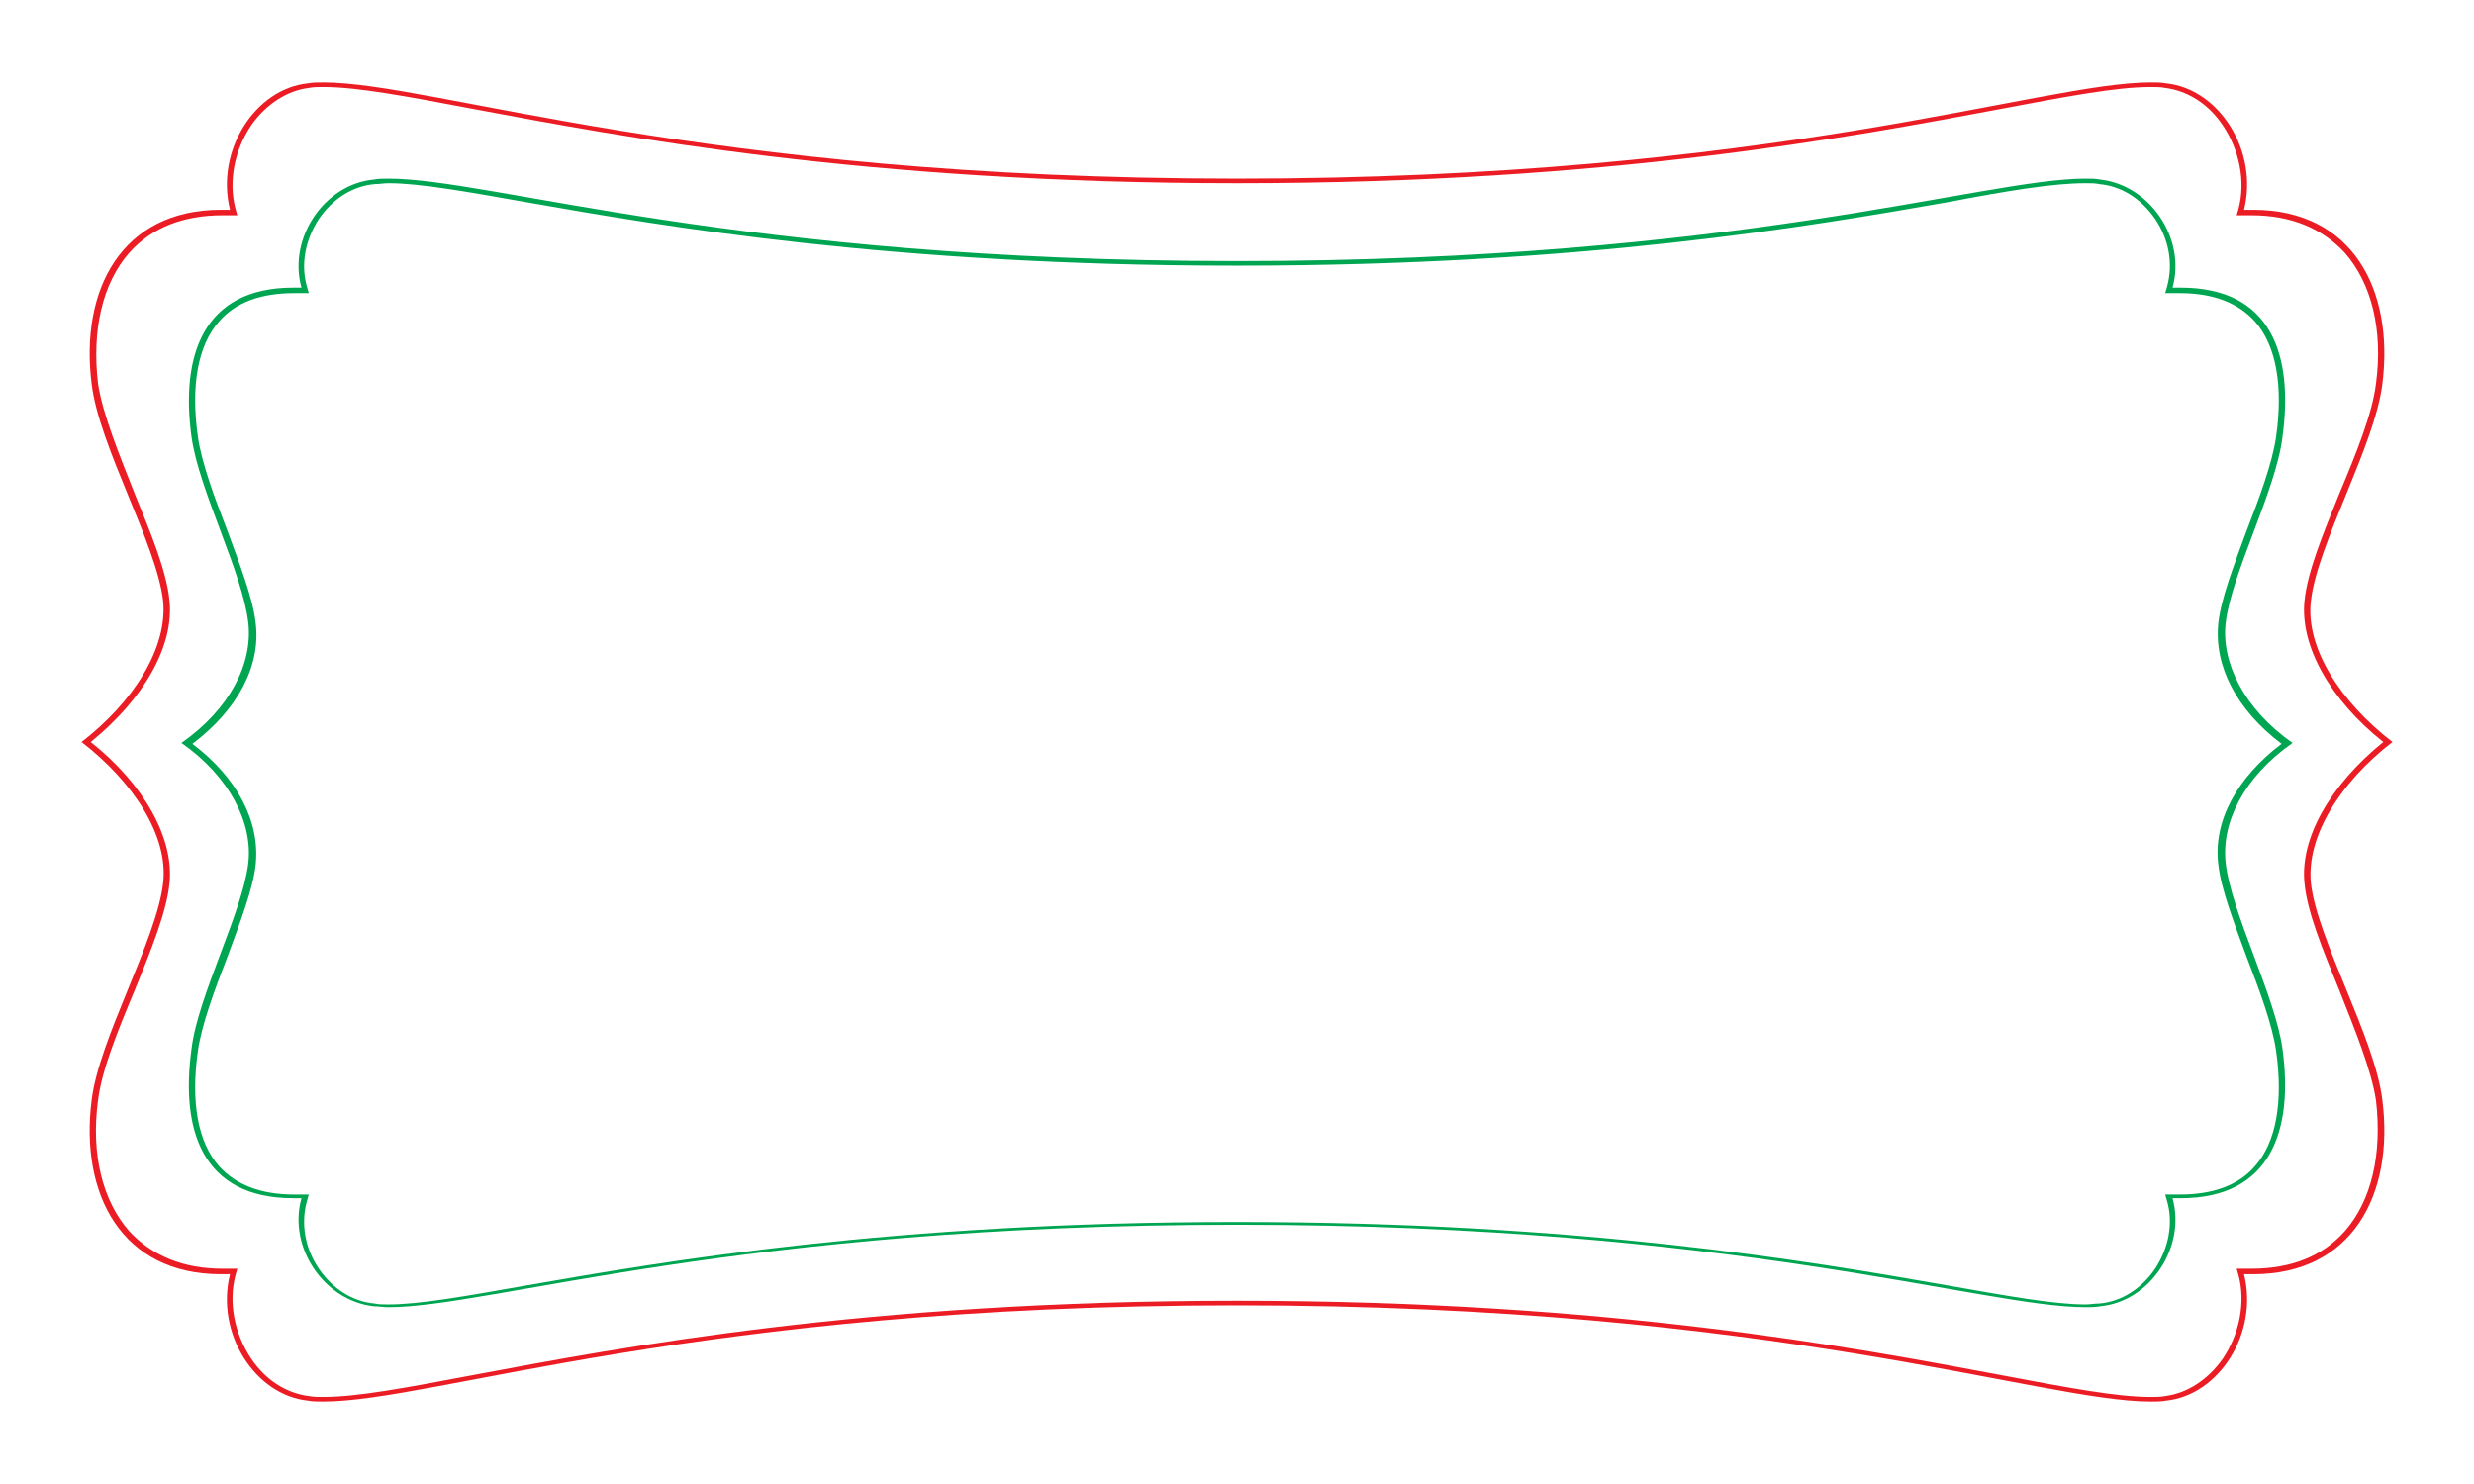 <?xml version="1.0" encoding="utf-8"?>
<!-- Generator: Adobe Illustrator 25.2.3, SVG Export Plug-In . SVG Version: 6.00 Build 0)  -->
<svg version="1.1" id="Guides" xmlns="http://www.w3.org/2000/svg" xmlns:xlink="http://www.w3.org/1999/xlink" x="0px" y="0px"
	 viewBox="0 0 270 162" style="enable-background:new 0 0 270 162;" xml:space="preserve">
<style type="text/css">
	.st0{fill:#EC1C24;}
	.st1{fill:#00A551;}
</style>
<g>
	<path class="st0" d="M234.7,9.5c0.6,0,1.1,0,1.6,0.1c2.4,0.3,4.7,1.7,6.3,4.1c1.8,2.7,2.5,6.1,1.7,9.1l-0.2,0.7l0.7,0
		c0.3,0,0.6,0,0.9,0c4.3,0,7.7,1.4,10.2,4.1c2.9,3.3,4.2,8.4,3.4,14.3c-0.4,3.3-2.2,7.7-4,12c-1.8,4.4-3.5,8.6-3.8,11.7
		c-0.5,4.9,2.8,10.8,8.6,15.4c-5.8,4.7-9.1,10.5-8.6,15.4c0.3,3.2,2,7.3,3.8,11.7c1.7,4.3,3.5,8.7,4,12c0.7,5.9-0.5,11-3.4,14.3
		c-2.4,2.7-5.8,4.1-10.2,4.1c-0.3,0-0.6,0-0.9,0l-0.7,0l0.2,0.7c0.8,3,0.1,6.4-1.7,9.1c-1.6,2.3-3.9,3.8-6.3,4.1
		c-0.5,0.1-1,0.1-1.6,0.1c-3.7,0-9-1-16.4-2.4c-16-3-42.7-8.1-83.3-8.1c-40.6,0-67.3,5.1-83.3,8.1c-7.4,1.4-12.7,2.4-16.4,2.4
		c-0.6,0-1.1,0-1.6-0.1c-2.4-0.3-4.7-1.7-6.3-4.1c-1.8-2.7-2.5-6.1-1.7-9.1l0.2-0.7l-0.7,0c-0.3,0-0.6,0-0.9,0
		c-4.3,0-7.7-1.4-10.2-4.1c-2.9-3.3-4.2-8.4-3.4-14.3c0.4-3.3,2.2-7.7,4-12c1.8-4.4,3.5-8.6,3.8-11.7c0.5-4.9-2.8-10.8-8.6-15.4
		c5.8-4.7,9.1-10.5,8.6-15.4c-0.3-3.2-2-7.3-3.8-11.7c-1.7-4.3-3.5-8.7-4-12c-0.7-5.9,0.5-11,3.4-14.3c2.4-2.7,5.8-4.1,10.2-4.1
		c0.3,0,0.6,0,0.9,0l0.7,0l-0.2-0.7c-0.8-3-0.1-6.4,1.7-9.1c1.6-2.3,3.9-3.8,6.3-4.1c0.5-0.1,1-0.1,1.6-0.1c3.7,0,9,1,16.4,2.4
		c16,3,42.7,8.1,83.3,8.1c40.6,0,67.3-5.1,83.3-8.1C225.7,10.5,231,9.5,234.7,9.5 M234.7,9c-12,0-40.8,10.5-99.7,10.5
		C76.2,19.5,47.3,9,35.3,9c-0.6,0-1.2,0-1.7,0.1c-5.8,0.6-10.1,7.4-8.5,13.8c-0.3,0-0.6,0-1,0c-10.8,0-15.4,8.7-14.1,19
		c0.8,6.8,7.1,17.5,7.8,23.7c0.5,5.1-3.2,11-8.9,15.4c5.7,4.4,9.5,10.3,8.9,15.4c-0.7,6.2-7,17-7.8,23.7c-1.3,10.3,3.3,19,14.1,19
		c0.3,0,0.6,0,1,0c-1.6,6.4,2.7,13.2,8.5,13.8c0.5,0.1,1.1,0.1,1.7,0.1c12,0,40.8-10.5,99.7-10.5c58.8,0,87.7,10.5,99.7,10.5
		c0.6,0,1.2,0,1.7-0.1c5.8-0.6,10.1-7.4,8.5-13.8c0.3,0,0.6,0,1,0c10.8,0,15.4-8.7,14.1-19c-0.8-6.8-7.1-17.5-7.8-23.7
		c-0.5-5.1,3.2-11,8.9-15.4c-5.7-4.4-9.5-10.3-8.9-15.4c0.7-6.2,7-17,7.8-23.7c1.3-10.3-3.3-19-14.1-19c-0.3,0-0.6,0-1,0
		c1.6-6.4-2.7-13.2-8.5-13.8C235.9,9,235.3,9,234.7,9L234.7,9z"/>
</g>
<g>
	<path class="st1" d="M227.6,20c0.6,0,1.1,0,1.5,0.1c2.4,0.2,4.6,1.6,6.1,3.8c1.5,2.2,2,4.9,1.3,7.4l-0.2,0.7l0.7,0
		c0.3,0,0.6,0,0.9,0c3.7,0,6.4,1.1,8.2,3.1c2.3,2.6,3.1,7,2.3,12.6c-0.4,2.8-1.8,6.6-3.2,10.2c-1.4,3.8-2.8,7.4-3.1,10.1
		c-0.5,4.7,2,9.5,6.9,13.2c-4.9,3.7-7.5,8.5-6.9,13.2c0.3,2.7,1.7,6.3,3.1,10.1c1.4,3.6,2.8,7.4,3.2,10.2c0.8,5.6,0,10-2.3,12.6
		c-1.8,2.1-4.6,3.1-8.2,3.1c-0.3,0-0.6,0-0.9,0l-0.7,0l0.2,0.7c0.7,2.4,0.2,5.1-1.3,7.4c-1.5,2.2-3.7,3.6-6.1,3.8
		c-0.5,0-1,0.1-1.5,0.1c-3.4,0-8.4-0.9-15.2-2.1c-14.8-2.6-39.7-6.9-77.4-6.9c-37.7,0-62.5,4.3-77.4,6.9c-6.8,1.2-11.8,2.1-15.2,2.1
		c-0.6,0-1.1,0-1.5-0.1c-2.4-0.2-4.6-1.6-6.1-3.8c-1.5-2.2-2-4.9-1.3-7.4l0.2-0.7l-0.7,0c-0.3,0-0.6,0-0.9,0c-3.7,0-6.4-1.1-8.2-3.1
		c-2.3-2.6-3.1-7-2.3-12.6c0.4-2.8,1.8-6.6,3.2-10.2c1.4-3.8,2.8-7.4,3.1-10.1c0.5-4.7-2-9.5-6.9-13.2c4.9-3.7,7.5-8.5,6.9-13.2
		c-0.3-2.7-1.7-6.3-3.1-10.1c-1.4-3.6-2.8-7.4-3.2-10.2c-0.8-5.6,0-10,2.3-12.6c1.8-2.1,4.6-3.1,8.2-3.1c0.3,0,0.6,0,0.9,0l0.7,0
		l-0.2-0.7c-0.7-2.4-0.2-5.1,1.3-7.4c1.5-2.2,3.7-3.6,6.1-3.8c0.5,0,1-0.1,1.5-0.1c3.4,0,8.4,0.9,15.2,2.1
		c14.8,2.6,39.7,6.9,77.4,6.9c37.7,0,62.5-4.3,77.4-6.9C219.2,20.8,224.1,20,227.6,20 M227.6,19.5c-11.1,0-37.9,9-92.6,9
		c-54.6,0-81.4-9-92.6-9c-0.6,0-1.1,0-1.6,0.1c-5.4,0.5-9.4,6.4-7.9,11.8c-0.3,0-0.6,0-0.9,0c-9.9,0-12.3,7.5-11.1,16.3
		c0.8,5.8,5.6,14.9,6.2,20.3c0.5,4.4-2,9.4-7.3,13.1c5.3,3.7,7.8,8.8,7.3,13.1c-0.6,5.3-5.5,14.5-6.2,20.3
		c-1.2,8.8,1.1,16.3,11.1,16.3c0.3,0,0.6,0,0.9,0c-1.5,5.4,2.5,11.2,7.9,11.8c0.5,0,1,0.1,1.6,0.1c11.1,0,37.9-9,92.6-9
		c54.6,0,81.4,9,92.6,9c0.6,0,1.1,0,1.6-0.1c5.4-0.5,9.4-6.4,7.9-11.8c0.3,0,0.6,0,0.9,0c9.9,0,12.3-7.5,11.1-16.3
		c-0.8-5.8-5.6-14.9-6.2-20.3c-0.5-4.4,2-9.4,7.3-13.1c-5.3-3.7-7.8-8.8-7.3-13.1c0.6-5.3,5.5-14.5,6.2-20.3
		c1.2-8.8-1.1-16.3-11.1-16.3c-0.3,0-0.6,0-0.9,0c1.5-5.4-2.5-11.2-7.9-11.8C228.7,19.5,228.1,19.5,227.6,19.5L227.6,19.5z"/>
</g>
</svg>
